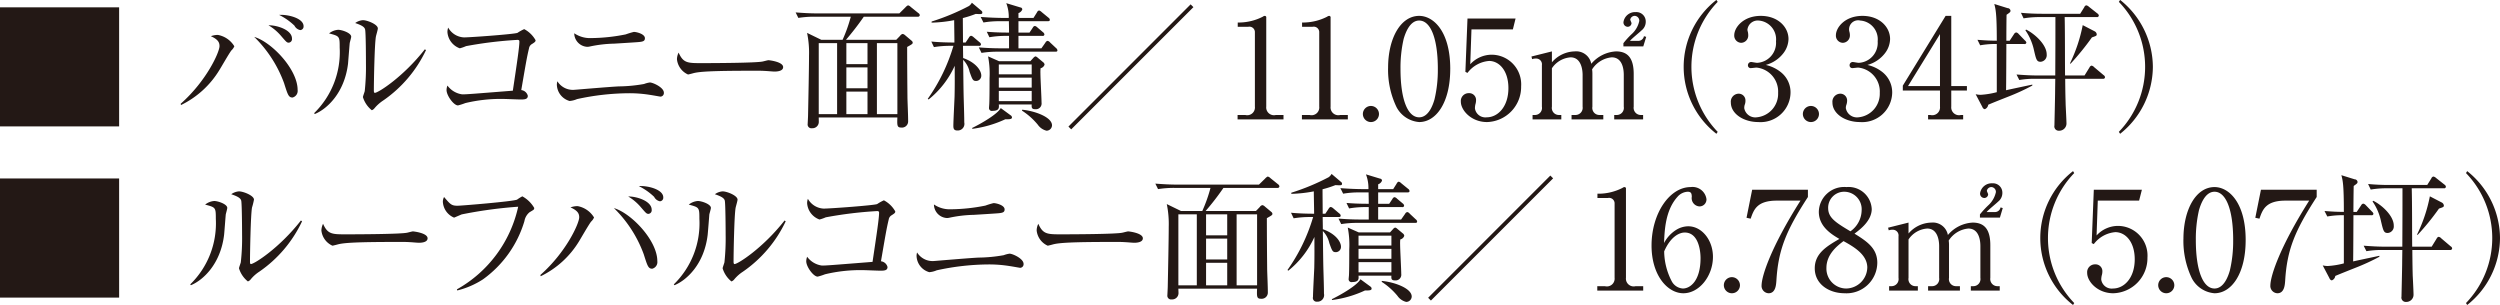 <svg xmlns="http://www.w3.org/2000/svg" width="332.22" height="40.53" viewBox="0 0 332.22 40.53">
  <defs>
    <style>
      .cls-1 {
        fill: #231815;
        fill-rule: evenodd;
      }
    </style>
  </defs>
  <path id="size_sub_ir.svg" class="cls-1" d="M2154.65,2793.85v15.83h15.84v-15.83h-15.84Zm40.35,2.51c0-1.06-2.07-1.58-3.25-1.5a8.2,8.2,0,0,1,2.04,1.43,1.1,1.1,0,0,0,.77.59A0.473,0.473,0,0,0,2195,2796.36Zm-1.54,1.64c0-1.14-1.97-1.78-3.12-1.76a6.748,6.748,0,0,1,1.72,1.47c0.65,0.75.72,0.84,0.98,0.84A0.478,0.478,0,0,0,2193.46,2798Zm0.75,6.83c0-2.73-3.43-6.35-5.77-7.05a16.491,16.491,0,0,1,3.97,6.15c0.48,1.51.59,1.91,1.12,1.91A0.906,0.906,0,0,0,2194.21,2804.83Zm-8.41-5.8a3.223,3.223,0,0,0-2.19-1.51,2.757,2.757,0,0,0-.93.17c0.99,0.44,1.15.86,1.15,1.32,0,0.79-1.71,4.61-5.16,7.66l0.04,0.17a12.187,12.187,0,0,0,5.09-4.63c0.24-.37,1.3-2.24,1.61-2.63A1.6,1.6,0,0,0,2185.8,2799.03Zm25.47,0.51-0.15-.11c-2.88,3.68-6.21,5.79-6.65,5.79-0.13,0-.13-0.24-0.13-0.31,0-1.12.09-6.27,0.28-7.2,0.03-.15.25-0.89,0.25-1.05,0-.55-1.43-1.1-1.98-1.1a2,2,0,0,0-1.03.38c0.88,0.3,1.25.53,1.32,0.87,0.1,0.44.11,3.84,0.11,4.52a30.071,30.071,0,0,1-.16,3.65c-0.02.13-.24,0.68-0.24,0.81a3.551,3.551,0,0,0,1.18,1.74,0.816,0.816,0,0,0,.36-0.27,5.276,5.276,0,0,1,1.16-1.03A16.879,16.879,0,0,0,2211.27,2799.54Zm-9.94-1.78c0-.51-1.25-0.92-1.73-0.92a2.154,2.154,0,0,0-1.21.48c1.4,0.37,1.41.37,1.41,1.89a11.319,11.319,0,0,1-3.4,8.71l0.1,0.11c1.56-.64,3.93-2.74,4.41-6.69,0.03-.38.18-2.27,0.22-2.7C2201.14,2798.51,2201.33,2797.91,2201.33,2797.76Zm24.5,0.46a3.729,3.729,0,0,0-1.51-1.47,5.869,5.869,0,0,0-.9.5c-0.5.18-6.25,0.6-7.11,0.6a2.532,2.532,0,0,1-2.09-1.3,1.627,1.627,0,0,0-.1.62,2.483,2.483,0,0,0,1.64,2.13,5.152,5.152,0,0,0,.83-0.29,53.546,53.546,0,0,1,6.83-.83c0.18,0,.26.06,0.26,0.22,0,0.72-.3,2.72-0.87,6.53-5.32.42-6.1,0.49-6.72,0.49a2.91,2.91,0,0,1-1.97-1.17,1.756,1.756,0,0,0-.12.6c0,0.72.95,2.04,1.52,2.04a7.759,7.759,0,0,0,.97-0.31,20.077,20.077,0,0,1,5.13-.55c0.31,0,1.84.07,2.19,0.07,0.51,0,.99,0,0.99-0.49a1.018,1.018,0,0,0-.87-0.76c0.59-3.43.74-4.35,1.03-5.55a0.8,0.8,0,0,1,.41-0.58C2225.74,2798.48,2225.83,2798.42,2225.83,2798.22Zm14.53-.26c0-.57-1.12-0.84-1.47-0.84a11.119,11.119,0,0,0-1.08.33,23.966,23.966,0,0,1-4.58.49,3.72,3.72,0,0,1-2.26-.64,1.818,1.818,0,0,0,1.69,1.8,1.306,1.306,0,0,0,.33-0.03,17.1,17.1,0,0,1,3.29-.39c0.99-.06,2.43-0.15,2.83-0.18C2240.03,2798.44,2240.36,2798.4,2240.36,2797.96Zm2.52,7.24c0-.71-1.47-1.36-1.86-1.36a3.281,3.281,0,0,0-.77.2,19.959,19.959,0,0,1-3.31.32c-0.95.03-5.93,0.46-6.04,0.46a2.419,2.419,0,0,1-2.17-1.14,1.66,1.66,0,0,0-.07.47,2.321,2.321,0,0,0,1.69,2.15,3.119,3.119,0,0,0,.99-0.25,32.992,32.992,0,0,1,6.87-.78,17.407,17.407,0,0,1,2.78.21c0.47,0.07,1.39.24,1.43,0.24A0.474,0.474,0,0,0,2242.88,2805.2Zm15.85-3.4c0-.71-1.84-0.92-1.95-0.92s-0.64.15-.75,0.17c-0.85.2-6.82,0.22-8.09,0.22-1.91,0-2.48,0-3.1-1.4a2.041,2.041,0,0,0-.22.89,2.494,2.494,0,0,0,1.47,2.02c0.05,0,.64-0.15.69-0.17,0.83-.22,2.48-0.33,8.09-0.33a19.794,19.794,0,0,1,2.07.07c0.04,0,.48.04,0.65,0.04C2257.81,2802.39,2258.73,2802.37,2258.73,2801.8Zm5.07-3.63-1.89-.92a12.889,12.889,0,0,1,.26,3.01c0,1.74-.09,5.97-0.13,7.97,0,0.15-.05,1.05-0.05,1.12a0.5,0.5,0,0,0,.58.57,0.844,0.844,0,0,0,.9-0.84c0-.09-0.01-0.52-0.01-0.59h10.45c-0.04,1.05-.04,1.34.51,1.34a0.822,0.822,0,0,0,.92-0.86c0-.85-0.07-2.21-0.09-3.07-0.02-2.08-.04-4.7-0.04-6.78,0.67-.37.74-0.42,0.74-0.59a0.386,0.386,0,0,0-.15-0.24l-0.84-.71a0.757,0.757,0,0,0-.33-0.19,0.531,0.531,0,0,0-.35.24l-0.52.54h-6.68a38.056,38.056,0,0,0,2.37-3.07h7.14a0.245,0.245,0,0,0,.3-0.21,0.382,0.382,0,0,0-.19-0.27l-1.03-.83a0.635,0.635,0,0,0-.35-0.2,1.136,1.136,0,0,0-.35.28l-0.8.79h-10.95c-0.96,0-1.9-.06-2.83-0.13l0.36,0.73a13.441,13.441,0,0,1,2.17-.16h4.8a19.714,19.714,0,0,1-1.09,3.07h-2.83Zm2.1,0.44v9.44h-2.44v-9.44h2.44Zm1.23,9.44v-3h2.81v3h-2.81Zm0-3.44v-2.77h2.81v2.77h-2.81Zm0-3.21v-2.79h2.81v2.79h-2.81Zm4.06,6.65v-9.44h2.72v9.44h-2.72Zm16.22-7.04-1.45-.64a11.94,11.94,0,0,1,.2,2.9c0,0.81,0,2.79-.04,3.47q-0.03.39-.03,0.45a0.377,0.377,0,0,0,.47.42c0.89,0,.87-0.42.83-0.85h4.37c-0.02.39-.02,0.63,0.46,0.63a0.755,0.755,0,0,0,.85-0.85c0-.55-0.15-3.29-0.15-3.91a5.774,5.774,0,0,1,.02-0.68,0.733,0.733,0,0,0,.53-0.48,0.453,0.453,0,0,0-.2-0.33l-0.72-.6a0.62,0.62,0,0,0-.29-0.17,0.644,0.644,0,0,0-.26.18l-0.42.46h-4.17Zm4.35,2.19v1.32h-4.37v-1.32h4.37Zm0,1.76v1.36h-4.37v-1.36h4.37Zm0-3.51v1.31h-4.37v-1.31h4.37Zm-7.88,8.55a14.879,14.879,0,0,0,4.37-1.27c0.46,0,.89.02,0.89-0.24a0.345,0.345,0,0,0-.17-0.28l-1.32-.97c-0.44.81-2.52,2.02-3.81,2.65Zm-5.82-3.9a12.133,12.133,0,0,0,3.47-4.48c0,1.6.02,2.31-.02,4.11-0.02.56-.16,3.26-0.16,3.86,0,0.35.05,0.63,0.53,0.63a0.883,0.883,0,0,0,.92-1.07c0-.66-0.04-2.11-0.08-3.36-0.03-1.4-.03-1.76-0.07-4.96a3.268,3.268,0,0,1,.86,1.6c0.37,1.03.43,1.21,0.87,1.21a0.7,0.7,0,0,0,.68-0.73c0-.58-0.61-1.68-2.41-2.32,0-.44-0.02-1.27-0.02-1.62h2.12a0.213,0.213,0,0,0,.27-0.18,0.379,0.379,0,0,0-.18-0.29l-0.79-.67a0.779,0.779,0,0,0-.35-0.2,0.455,0.455,0,0,0-.28.24l-0.44.66h-0.35c0-.71-0.02-2.4-0.02-3.25a13.944,13.944,0,0,0,1.71-.55c0.31,0.02.54,0.02,0.54,0.02,0.16,0,.34,0,0.34-0.19a0.3,0.3,0,0,0-.12-0.25l-1.27-1.07a1.3,1.3,0,0,1-.39.44,29.547,29.547,0,0,1-4.96,2.06v0.15a18.206,18.206,0,0,0,3-.33c0,0.79.03,2.09,0.03,2.97-0.95,0-2.02-.03-3.07-0.13l0.35,0.74a13.019,13.019,0,0,1,2.17-.17h0.42a23.739,23.739,0,0,1-3.41,7.04Zm11.94-10.84v-0.64a0.823,0.823,0,0,0,.51-0.48,0.264,0.264,0,0,0-.25-0.27l-1.88-.57a4.952,4.952,0,0,1,.33,1.96h-0.9c-0.31,0-1.48-.02-2.83-0.13l0.37,0.74a12.04,12.04,0,0,1,2.17-.17h1.21c0,0.35.02,0.79,0.02,1.51-1.6,0-2.41-.07-2.96-0.11l0.35,0.73a12.008,12.008,0,0,1,2.17-.18h0.44v1.65h-1.19c-0.94,0-1.9-.05-2.83-0.12l0.36,0.73a12.963,12.963,0,0,1,2.17-.16h7.64c0.13,0,.28,0,0.28-0.19a0.461,0.461,0,0,0-.18-0.29l-0.79-.74a0.583,0.583,0,0,0-.33-0.22,0.412,0.412,0,0,0-.3.24l-0.53.75H2290v-1.65h3.18a0.217,0.217,0,0,0,.27-0.18,0.407,0.407,0,0,0-.18-0.3l-0.75-.64a0.747,0.747,0,0,0-.33-0.2,0.365,0.365,0,0,0-.28.22l-0.44.66H2290v-1.51h3.89c0.13,0,.28-0.02.28-0.18a0.379,0.379,0,0,0-.18-0.29l-0.9-.74a0.87,0.87,0,0,0-.35-0.22,0.426,0.426,0,0,0-.28.26l-0.46.73h-2Zm0.48,12.33a9.051,9.051,0,0,1,2.09,1.86,1.992,1.992,0,0,0,1.16.8,0.735,0.735,0,0,0,.73-0.71c0-1.11-2.33-1.93-3.98-2.08v0.13Zm22.77-13.76-0.37-.37-16.24,16.24,0.37,0.37Zm5.87,14.92h6.1v-0.59h-1.01a1.033,1.033,0,0,1-1.28-1.12v-11.8a0.2,0.2,0,0,0-.2-0.25,0.481,0.481,0,0,0-.26.11,7.065,7.065,0,0,1-3,.77h-0.33v0.57h1.4a0.73,0.73,0,0,1,.88.66v9.94a1.029,1.029,0,0,1-1.28,1.12h-1.02v0.59Zm8.55,0h6.1v-0.59h-1.01a1.033,1.033,0,0,1-1.28-1.12v-11.8a0.2,0.2,0,0,0-.2-0.25,0.481,0.481,0,0,0-.26.11,7.065,7.065,0,0,1-3,.77h-0.33v0.57h1.4a0.73,0.73,0,0,1,.88.66v9.94a1.029,1.029,0,0,1-1.28,1.12h-1.02v0.59Zm9.18-1.79a1.07,1.07,0,1,0,1.06,1.07A1.076,1.076,0,0,0,2336.85,2806.96Zm10.53-4.92c0-5.01-2.24-7.05-4.13-7.05-2.46,0-4.13,2.97-4.13,6.89a11.456,11.456,0,0,0,1.12,5.23,3.723,3.723,0,0,0,3.01,1.99C2345.49,2809.1,2347.38,2806.54,2347.38,2802.04Zm-4.13-6.43c1.47,0,2.48,2.24,2.48,6.43a16.833,16.833,0,0,1-.44,4.04c-0.2.7-.77,2.39-2.04,2.39-1.51,0-2.48-2.33-2.48-6.43a17.092,17.092,0,0,1,.42-3.99C2341.38,2797.41,2341.95,2795.61,2343.25,2795.61Zm12.45,1.18,0.36-1.45h-6.39l-0.28,7.09,0.28,0.14a3.989,3.989,0,0,1,2.87-1.59c1.34,0,2.57,1.28,2.57,3.61,0,2.47-1.4,3.88-2.89,3.88a1.4,1.4,0,0,1-1.56-1.19,2.594,2.594,0,0,1,.06-0.52,1.923,1.923,0,0,0,.09-0.55,0.905,0.905,0,0,0-.96-0.95,1.041,1.041,0,0,0-1.06,1.14c0,1.13,1.38,2.7,3.47,2.7a4.666,4.666,0,0,0,4.54-4.74,3.939,3.939,0,0,0-3.92-4.21,3.871,3.871,0,0,0-2.84,1.27l0.16-4.63h5.5Zm2.47,3.6,0.09,0.35a1.486,1.486,0,0,1,.55-0.08,0.762,0.762,0,0,1,.75.87v5.53a0.934,0.934,0,0,1-.91,1.1h-0.33v0.59h3.82v-0.59h-0.33a0.936,0.936,0,0,1-.92-1.1v-5.11a3.267,3.267,0,0,1,2.48-1.45c1.54,0,1.6,1.95,1.6,2.33v4.23a0.954,0.954,0,0,1-.94,1.1h-0.53v0.59h4.22v-0.59h-0.53a0.936,0.936,0,0,1-.92-1.1v-4.34a3.8,3.8,0,0,0-.04-0.62,3.459,3.459,0,0,1,2.61-1.6c1.53,0,1.6,1.82,1.6,2.33v4.23a0.941,0.941,0,0,1-.92,1.1h-0.35v0.59h3.84v-0.59h-0.33a0.951,0.951,0,0,1-.92-1.1v-4.34c0-2.04-.73-3.01-2.35-3.01a4.617,4.617,0,0,0-3.29,1.65,2.028,2.028,0,0,0-2.2-1.65,4.1,4.1,0,0,0-3.03,1.45v-1.45Zm12.22-1.34h2.64l0.39-1.27-0.3-.09a0.753,0.753,0,0,1-.71.62h-1.14c0.18-.26,1.32-1.17,1.52-1.38a1.459,1.459,0,0,0,.57-1.19,1.243,1.243,0,0,0-1.34-1.25,1.556,1.556,0,0,0-1.62,1.32,0.576,0.576,0,0,0,.56.63,0.507,0.507,0,0,0,.51-0.48c0-.07-0.17-0.4-0.17-0.48a0.61,0.61,0,0,1,.63-0.49,0.638,0.638,0,0,1,.57.68,3.264,3.264,0,0,1-1.05,1.78,10.86,10.86,0,0,0-1.06,1.17v0.43Zm12.53,11.35a12.427,12.427,0,0,1,0-17.27l-0.17-.26a11.269,11.269,0,0,0,0,17.79Zm6.39-8.89a4.406,4.406,0,0,0,2.34-1.56,3.192,3.192,0,0,0,.68-1.88c0-1.61-1.42-3.08-3.68-3.08-2.35,0-3.53,1.56-3.53,2.57a0.955,0.955,0,0,0,.92,1.01,0.969,0.969,0,0,0,.94-1.01,2.2,2.2,0,0,0-.05-0.44,1.4,1.4,0,0,1-.06-0.28,1.376,1.376,0,0,1,1.49-1.23,2.5,2.5,0,0,1,2.31,2.76,2.656,2.656,0,0,1-2.51,2.86c-0.13,0-.68-0.11-0.79-0.11a0.427,0.427,0,0,0-.43.43,0.361,0.361,0,0,0,.41.38c0.11,0,.62-0.07.73-0.07a3.2,3.2,0,0,1,2.87,3.36,3.133,3.133,0,0,1-2.85,3.25,1.492,1.492,0,0,1-1.65-1.21,1.553,1.553,0,0,1,.05-0.42,1.472,1.472,0,0,0,.11-0.59,0.894,0.894,0,0,0-.9-0.92,1.06,1.06,0,0,0-1.04,1.18c0,1.47,1.67,2.59,3.65,2.59a3.981,3.981,0,0,0,4.28-3.88,3.41,3.41,0,0,0-1.25-2.72A4.925,4.925,0,0,0,2389.31,2801.51Zm6.01,5.45a1.07,1.07,0,1,0,1.06,1.07A1.076,1.076,0,0,0,2395.32,2806.96Zm7.5-5.45a4.386,4.386,0,0,0,2.33-1.56,3.192,3.192,0,0,0,.68-1.88c0-1.61-1.41-3.08-3.67-3.08-2.35,0-3.53,1.56-3.53,2.57a0.948,0.948,0,0,0,.92,1.01,0.975,0.975,0,0,0,.94-1.01,1.666,1.666,0,0,0-.06-0.44,1.2,1.2,0,0,1,1.43-1.51,2.5,2.5,0,0,1,2.32,2.76,2.657,2.657,0,0,1-2.52,2.86c-0.13,0-.68-0.11-0.79-0.11a0.418,0.418,0,0,0-.42.43,0.358,0.358,0,0,0,.4.38c0.11,0,.63-0.07.74-0.07a3.2,3.2,0,0,1,2.87,3.36,3.14,3.14,0,0,1-2.85,3.25,1.5,1.5,0,0,1-1.66-1.21,1.206,1.206,0,0,1,.06-0.42,1.67,1.67,0,0,0,.11-0.59,0.9,0.9,0,0,0-.9-0.92,1.062,1.062,0,0,0-1.05,1.18c0,1.47,1.67,2.59,3.66,2.59a3.987,3.987,0,0,0,4.28-3.88,3.441,3.441,0,0,0-1.25-2.72A4.925,4.925,0,0,0,2402.82,2801.51Zm4.7,2.75v0.65h4.94v2.13a1.036,1.036,0,0,1-1.29,1.12h-0.29v0.59h4.66v-0.59h-0.29a1.04,1.04,0,0,1-1.29-1.12v-2.13h2.08v-0.59h-2.08v-9.33h-0.75Zm4.94,0.06h-4.25l4.25-6.91v6.91Zm20.83-6.89a0.5,0.5,0,0,0-.24-0.37l-1.62-.84a20.732,20.732,0,0,1-1.7,5.09l0.09,0.03a35.364,35.364,0,0,0,2.83-3.49C2433.24,2797.65,2433.29,2797.63,2433.29,2797.43Zm1.1,5.71a0.36,0.36,0,0,0-.18-0.27l-1.27-1.07a0.581,0.581,0,0,0-.35-0.2,0.435,0.435,0,0,0-.26.24l-0.66,1.07h-2.59c-0.02-2.15,0-5.61-.05-7.76h4.26a0.235,0.235,0,0,0,.28-0.2,0.391,0.391,0,0,0-.19-0.28l-1.14-.9a0.611,0.611,0,0,0-.35-0.18,0.362,0.362,0,0,0-.25.24l-0.55.88h-5.06c-0.93,0-1.87-.04-2.81-0.13l0.35,0.74a12.608,12.608,0,0,1,2.17-.17h2.06c0,3.6,0,3.82-.02,7.76h-2.32c-0.95,0-1.89-.06-2.83-0.13l0.37,0.73a12.113,12.113,0,0,1,2.15-.16h2.63c0,0.25-.02,1.39-0.02,1.63,0,0.72-.09,4.39-0.09,4.56a0.577,0.577,0,0,0,.6.71,0.962,0.962,0,0,0,1-.95c0-.41-0.1-2.21-0.11-2.57-0.02-.85-0.04-1.11-0.06-3.38h5.02A0.227,0.227,0,0,0,2434.39,2803.14Zm-7.75-3.03c0-1.32-1.64-2.77-2.74-3.3l-0.09.09a7.468,7.468,0,0,1,1.14,2.64c0.29,1.27.37,1.55,0.88,1.55A0.878,0.878,0,0,0,2426.64,2800.11Zm-1.91,4.14v-0.13c-0.5.11-2.94,0.62-3.49,0.75,0.02-.35.04-5.91,0.04-6.14h2.38a0.225,0.225,0,0,0,.28-0.2,0.516,0.516,0,0,0-.19-0.27l-0.84-.87a0.539,0.539,0,0,0-.33-0.2,0.444,0.444,0,0,0-.28.22l-0.58.88h-0.44c0-.49.01-2.9,0.03-3.45,0.48-.33.52-0.37,0.52-0.55a0.393,0.393,0,0,0-.39-0.33l-1.76-.55c0.18,0.71.33,1.26,0.33,4.88-1.09-.01-1.67-0.05-2.57-0.12l0.36,0.73a11.233,11.233,0,0,1,2.21-.17v6.4a10.951,10.951,0,0,1-2.15.35,3.136,3.136,0,0,1-.66-0.08l0.9,1.71a0.42,0.42,0,0,0,.31.28,0.719,0.719,0,0,0,.46-0.59c0.6-.26,1.28-0.53,2.72-1.1A27.931,27.931,0,0,0,2424.73,2804.25Zm16.02-2.48a11.444,11.444,0,0,0-4.35-8.9l-0.17.26a12.427,12.427,0,0,1,0,17.27l0.17,0.26A11.439,11.439,0,0,0,2440.75,2801.77Zm-286.1,14.83v15.83h15.84V2816.6h-15.84Zm40.15,5.69-0.15-.11c-2.88,3.68-6.21,5.79-6.65,5.79-0.12,0-.12-0.24-0.12-0.31,0-1.12.09-6.27,0.27-7.2a9.467,9.467,0,0,0,.26-1.05c0-.55-1.44-1.1-1.99-1.1a2,2,0,0,0-1.03.38c0.89,0.3,1.25.53,1.33,0.87,0.09,0.44.11,3.84,0.11,4.52a28.316,28.316,0,0,1-.17,3.65c-0.02.13-.24,0.68-0.24,0.81a3.551,3.551,0,0,0,1.18,1.74,0.841,0.841,0,0,0,.37-0.27,5,5,0,0,1,1.15-1.03A16.8,16.8,0,0,0,2194.8,2822.29Zm-9.94-1.78c0-.51-1.25-0.92-1.73-0.92a2.184,2.184,0,0,0-1.21.48c1.4,0.37,1.42.37,1.42,1.89a11.319,11.319,0,0,1-3.4,8.71l0.09,0.11c1.56-.64,3.93-2.74,4.41-6.69,0.04-.38.18-2.27,0.22-2.7C2184.68,2821.26,2184.86,2820.66,2184.86,2820.51Zm26.62,4.04c0-.71-1.84-0.92-1.95-0.92s-0.64.15-.75,0.17c-0.85.2-6.82,0.22-8.09,0.22-1.91,0-2.48,0-3.1-1.4a2.208,2.208,0,0,0-.22.89,2.494,2.494,0,0,0,1.47,2.02c0.05,0,.64-0.15.7-0.17,0.82-.22,2.48-0.33,8.08-0.33a20.02,20.02,0,0,1,2.08.07c0.03,0,.47.04,0.64,0.04C2210.56,2825.14,2211.48,2825.12,2211.48,2824.55Zm14.17-4.04a4.087,4.087,0,0,0-1.58-1.54,5.671,5.671,0,0,0-.7.44c-0.55.24-7.4,0.81-7.91,0.81-0.81,0-.96-0.19-1.79-1.16a1.375,1.375,0,0,0-.16.59,2.415,2.415,0,0,0,1.49,2.15c0.03,0,.86-0.37,1.02-0.43a58.527,58.527,0,0,1,7.5-1.02,16.679,16.679,0,0,1-8.14,10.98l0.04,0.15a11.223,11.223,0,0,0,3.41-1.47,14.668,14.668,0,0,0,5.52-7.75,1.934,1.934,0,0,1,.69-1.18C2225.63,2820.73,2225.65,2820.73,2225.65,2820.51Zm17.15-1.4c0-1.06-2.07-1.58-3.25-1.5a8.2,8.2,0,0,1,2.04,1.43,1.1,1.1,0,0,0,.77.59A0.473,0.473,0,0,0,2242.8,2819.11Zm-1.54,1.64c0-1.14-1.97-1.78-3.12-1.76a6.748,6.748,0,0,1,1.72,1.47c0.65,0.75.72,0.84,0.98,0.84A0.478,0.478,0,0,0,2241.26,2820.75Zm0.75,6.83c0-2.73-3.43-6.35-5.77-7.05a16.491,16.491,0,0,1,3.97,6.15c0.48,1.51.59,1.91,1.12,1.91A0.906,0.906,0,0,0,2242.01,2827.58Zm-8.41-5.8a3.223,3.223,0,0,0-2.19-1.51,2.822,2.822,0,0,0-.94.17c1,0.44,1.16.86,1.16,1.32,0,0.79-1.71,4.61-5.16,7.66l0.04,0.17a12.187,12.187,0,0,0,5.09-4.63c0.23-.37,1.3-2.24,1.61-2.63A1.6,1.6,0,0,0,2233.6,2821.78Zm25.47,0.51-0.15-.11c-2.89,3.68-6.21,5.79-6.65,5.79-0.13,0-.13-0.24-0.13-0.31,0-1.12.09-6.27,0.28-7.2,0.03-.15.25-0.89,0.25-1.05,0-.55-1.43-1.1-1.98-1.1a2,2,0,0,0-1.03.38c0.88,0.3,1.25.53,1.32,0.87,0.09,0.44.11,3.84,0.11,4.52a30.071,30.071,0,0,1-.16,3.65c-0.02.13-.24,0.68-0.24,0.81a3.533,3.533,0,0,0,1.17,1.74,0.841,0.841,0,0,0,.37-0.27,5.058,5.058,0,0,1,1.16-1.03A16.879,16.879,0,0,0,2259.07,2822.29Zm-9.94-1.78c0-.51-1.25-0.92-1.73-0.92a2.154,2.154,0,0,0-1.21.48c1.39,0.37,1.41.37,1.41,1.89a11.319,11.319,0,0,1-3.4,8.71l0.09,0.11c1.57-.64,3.94-2.74,4.41-6.69,0.04-.38.19-2.27,0.22-2.7C2248.94,2821.26,2249.13,2820.66,2249.13,2820.51Zm24.5,0.46a3.729,3.729,0,0,0-1.51-1.47,5.869,5.869,0,0,0-.9.5c-0.5.18-6.25,0.6-7.11,0.6a2.532,2.532,0,0,1-2.09-1.3,1.627,1.627,0,0,0-.1.62,2.483,2.483,0,0,0,1.64,2.13,5.152,5.152,0,0,0,.83-0.29,53.546,53.546,0,0,1,6.83-.83c0.18,0,.26.06,0.26,0.22,0,0.72-.3,2.72-0.87,6.53-5.32.42-6.1,0.49-6.72,0.49a2.91,2.91,0,0,1-1.97-1.17,1.756,1.756,0,0,0-.12.6c0,0.72.95,2.04,1.52,2.04a7.759,7.759,0,0,0,.97-0.31,20.077,20.077,0,0,1,5.13-.55c0.31,0,1.84.07,2.19,0.07,0.51,0,.99,0,0.99-0.49a1.018,1.018,0,0,0-.87-0.76c0.59-3.43.74-4.35,1.03-5.55a0.8,0.8,0,0,1,.41-0.58C2273.54,2821.23,2273.63,2821.17,2273.63,2820.97Zm14.53-.26c0-.57-1.12-0.84-1.47-0.84a10.332,10.332,0,0,0-1.08.33,23.966,23.966,0,0,1-4.58.49,3.72,3.72,0,0,1-2.26-.64,1.818,1.818,0,0,0,1.69,1.8,1.306,1.306,0,0,0,.33-0.03,17.006,17.006,0,0,1,3.29-.39c0.99-.06,2.43-0.15,2.83-0.18C2287.83,2821.19,2288.16,2821.15,2288.16,2820.71Zm2.52,7.24c0-.71-1.47-1.36-1.86-1.36a3.281,3.281,0,0,0-.77.2,19.959,19.959,0,0,1-3.31.32c-0.95.03-5.93,0.46-6.04,0.46a2.419,2.419,0,0,1-2.17-1.14,1.66,1.66,0,0,0-.07.47,2.321,2.321,0,0,0,1.69,2.15,3.119,3.119,0,0,0,.99-0.25,32.992,32.992,0,0,1,6.87-.78,17.165,17.165,0,0,1,2.77.21c0.48,0.07,1.4.24,1.44,0.24A0.474,0.474,0,0,0,2290.68,2827.95Zm15.85-3.4c0-.71-1.84-0.92-1.95-0.92s-0.65.15-.76,0.17c-0.84.2-6.81,0.22-8.08,0.22-1.91,0-2.48,0-3.1-1.4a2.041,2.041,0,0,0-.22.89,2.494,2.494,0,0,0,1.47,2.02c0.05,0,.64-0.15.69-0.17,0.83-.22,2.48-0.33,8.09-0.33a19.794,19.794,0,0,1,2.07.07c0.04,0,.48.04,0.65,0.04C2305.61,2825.14,2306.53,2825.12,2306.53,2824.55Zm5.07-3.63-1.89-.92a12.889,12.889,0,0,1,.26,3.01c0,1.74-.09,5.97-0.13,7.97,0,0.15-.05,1.05-0.05,1.12a0.5,0.5,0,0,0,.58.57,0.844,0.844,0,0,0,.9-0.84c0-.09-0.02-0.52-0.02-0.59h10.46c-0.04,1.05-.04,1.34.51,1.34a0.822,0.822,0,0,0,.92-0.86c0-.85-0.07-2.21-0.09-3.07-0.02-2.08-.04-4.7-0.04-6.78,0.66-.37.74-0.42,0.74-0.59a0.386,0.386,0,0,0-.15-0.24l-0.85-.71a0.662,0.662,0,0,0-.33-0.19,0.519,0.519,0,0,0-.34.24l-0.52.54h-6.69a33.981,33.981,0,0,0,2.37-3.07h7.15a0.236,0.236,0,0,0,.29-0.21,0.4,0.4,0,0,0-.18-0.27l-1.03-.83a0.668,0.668,0,0,0-.35-0.2,1.136,1.136,0,0,0-.35.28l-0.81.79h-10.94c-0.96,0-1.9-.06-2.83-0.13l0.36,0.73a13.441,13.441,0,0,1,2.17-.16h4.8a19.714,19.714,0,0,1-1.09,3.07h-2.83Zm2.1,0.44v9.44h-2.45v-9.44h2.45Zm1.23,9.44v-3h2.81v3h-2.81Zm0-3.44v-2.77h2.81v2.77h-2.81Zm0-3.21v-2.79h2.81v2.79h-2.81Zm4.06,6.65v-9.44h2.72v9.44h-2.72Zm16.22-7.04-1.45-.64a11.94,11.94,0,0,1,.2,2.9c0,0.81,0,2.79-.04,3.47-0.02.26-.04,0.41-0.04,0.45a0.384,0.384,0,0,0,.48.42c0.88,0,.87-0.42.83-0.85h4.37c-0.02.39-.02,0.63,0.46,0.63a0.755,0.755,0,0,0,.85-0.85c0-.55-0.15-3.29-0.15-3.91a5.774,5.774,0,0,1,.02-0.68,0.733,0.733,0,0,0,.53-0.48,0.453,0.453,0,0,0-.2-0.33l-0.72-.6a0.62,0.62,0,0,0-.29-0.17,0.536,0.536,0,0,0-.26.18l-0.42.46h-4.17Zm4.35,2.19v1.32h-4.37v-1.32h4.37Zm0,1.76v1.36h-4.37v-1.36h4.37Zm0-3.51v1.31h-4.37v-1.31h4.37Zm-7.88,8.55a14.879,14.879,0,0,0,4.37-1.27c0.46,0,.88.02,0.88-0.24a0.334,0.334,0,0,0-.16-0.28l-1.32-.97c-0.44.81-2.52,2.02-3.81,2.65Zm-5.82-3.9a12.133,12.133,0,0,0,3.47-4.48c0,1.6.02,2.31-.02,4.11-0.02.56-.17,3.26-0.17,3.86a0.5,0.5,0,0,0,.54.63,0.883,0.883,0,0,0,.92-1.07c0-.66-0.04-2.11-0.08-3.36-0.03-1.4-.03-1.76-0.07-4.96a3.35,3.35,0,0,1,.86,1.6c0.37,1.03.43,1.21,0.87,1.21a0.7,0.7,0,0,0,.68-0.73c0-.58-0.61-1.68-2.41-2.32,0-.44-0.02-1.27-0.02-1.62h2.11c0.1,0,.28,0,0.28-0.18a0.379,0.379,0,0,0-.18-0.29l-0.79-.67a0.834,0.834,0,0,0-.35-0.2,0.432,0.432,0,0,0-.28.24l-0.44.66h-0.35c0-.71-0.02-2.4-0.02-3.25a13.944,13.944,0,0,0,1.71-.55c0.31,0.02.53,0.02,0.53,0.02,0.17,0,.35,0,0.35-0.19a0.286,0.286,0,0,0-.13-0.25l-1.26-1.07a1.3,1.3,0,0,1-.39.44,29.547,29.547,0,0,1-4.96,2.06v0.15a18.091,18.091,0,0,0,2.99-.33c0,0.79.04,2.09,0.04,2.97-0.95,0-2.02-.03-3.07-0.13l0.35,0.74a13.019,13.019,0,0,1,2.17-.17h0.42a23.739,23.739,0,0,1-3.41,7.04Zm11.94-10.84v-0.64a0.823,0.823,0,0,0,.51-0.48,0.264,0.264,0,0,0-.25-0.27l-1.88-.57a5.138,5.138,0,0,1,.33,1.96h-0.9c-0.31,0-1.49-.02-2.83-0.13l0.37,0.74a12.04,12.04,0,0,1,2.17-.17h1.21c0,0.35.02,0.79,0.02,1.51-1.6,0-2.41-.07-2.96-0.11l0.35,0.73a12.008,12.008,0,0,1,2.17-.18h0.44v1.65h-1.2c-0.93,0-1.89-.05-2.82-0.12l0.36,0.73a12.9,12.9,0,0,1,2.17-.16h7.64c0.13,0,.28,0,0.28-0.19a0.439,0.439,0,0,0-.19-0.29l-0.79-.74a0.553,0.553,0,0,0-.33-0.22,0.417,0.417,0,0,0-.29.24l-0.53.75h-3.05v-1.65h3.18a0.217,0.217,0,0,0,.27-0.18,0.407,0.407,0,0,0-.18-0.3l-0.76-.64a0.654,0.654,0,0,0-.33-0.2,0.367,0.367,0,0,0-.27.22l-0.44.66h-1.47v-1.51h3.89c0.13,0,.28-0.02.28-0.18a0.379,0.379,0,0,0-.18-0.29l-0.91-.74a0.845,0.845,0,0,0-.34-0.22,0.426,0.426,0,0,0-.28.26l-0.46.73h-2Zm0.48,12.33a9.051,9.051,0,0,1,2.09,1.86,1.963,1.963,0,0,0,1.16.8,0.735,0.735,0,0,0,.73-0.71c0-1.11-2.33-1.93-3.98-2.08v0.13Zm22.77-13.76-0.37-.37-16.24,16.24,0.37,0.37Zm5.87,14.92h6.1v-0.59h-1.01a1.033,1.033,0,0,1-1.28-1.12v-11.8a0.2,0.2,0,0,0-.2-0.25,0.481,0.481,0,0,0-.26.11,7.065,7.065,0,0,1-3,.77h-0.33v0.57h1.4a0.73,0.73,0,0,1,.88.66v9.94a1.033,1.033,0,0,1-1.29,1.12h-1.01v0.59Zm8.87-6.32c0.07-1.66.16-4.36,1.8-6.16a1.9,1.9,0,0,1,1.34-.66c0.49,0,.53.26,0.55,0.66a1.1,1.1,0,0,0,1.01,1.29,0.927,0.927,0,0,0,.94-0.96,1.867,1.867,0,0,0-2.1-1.61c-2.81,0-5.2,3.52-5.2,7.77,0,3.97,2.13,6.34,4.23,6.34s3.93-2.28,3.93-4.84c0-2.22-1.47-4.06-3.29-4.06a3.122,3.122,0,0,0-1.6.48A4.55,4.55,0,0,0,2375.79,2825.18Zm0.02,1.1c0.86-1.98,2.03-2.5,2.73-2.5,1.89,0,2.1,2.57,2.1,3.4,0,3.03-1.38,4.04-2.35,4.04a1.805,1.805,0,0,1-1.49-.99A8.756,8.756,0,0,1,2375.81,2826.28Zm9,3.43a1.07,1.07,0,1,0,1.07,1.07A1.084,1.084,0,0,0,2384.81,2829.71Zm2.69-11.62-0.75,3.73,0.55,0.12c0.41-1.17.81-2.4,3.48-2.4h3.14c-3.88,6.13-5.17,9.99-5.17,11.3a0.975,0.975,0,0,0,.94,1.01c0.94,0,.99-1.16,1.03-1.64,0.24-4.1,1.27-6.65,4.19-11.15v-0.97h-7.41Zm13.6,5.84c0.79-.59,2.29-1.73,2.29-3.29a3.079,3.079,0,0,0-3.36-2.9,3.366,3.366,0,0,0-3.67,3.29c0,2,1.76,3.03,2.73,3.6-1.69.99-3.27,1.92-3.27,3.91,0,2.09,1.88,3.31,3.97,3.31a4.094,4.094,0,0,0,4.34-4.05C2404.13,2825.91,2402.82,2824.99,2401.1,2823.93Zm-1.46.99c1.35,0.75,3.16,1.78,3.16,3.53a2.853,2.853,0,0,1-2.79,2.77,2.643,2.643,0,0,1-2.64-2.74C2397.37,2826.67,2398.82,2825.54,2399.64,2824.92Zm0.92-1.3c-1.91-1.14-2.96-1.79-2.96-3.07a2.123,2.123,0,0,1,2.17-2.19,2.323,2.323,0,0,1,2.28,2.48A3.482,3.482,0,0,1,2400.56,2823.62Zm5-.48,0.09,0.35a1.453,1.453,0,0,1,.55-0.08,0.762,0.762,0,0,1,.75.87v5.53a0.941,0.941,0,0,1-.92,1.1h-0.33v0.59h3.82v-0.59h-0.33a0.934,0.934,0,0,1-.91-1.1v-5.11a3.253,3.253,0,0,1,2.48-1.45c1.54,0,1.59,1.95,1.59,2.33v4.23a0.947,0.947,0,0,1-.93,1.1h-0.54v0.59h4.23v-0.59h-0.53a0.936,0.936,0,0,1-.92-1.1v-4.34a3.8,3.8,0,0,0-.04-0.62,3.459,3.459,0,0,1,2.61-1.6c1.52,0,1.6,1.82,1.6,2.33v4.23a0.946,0.946,0,0,1-.92,1.1h-0.35v0.59h3.84v-0.59h-0.33a0.951,0.951,0,0,1-.92-1.1v-4.34c0-2.04-.73-3.01-2.35-3.01a4.617,4.617,0,0,0-3.29,1.65,2.028,2.028,0,0,0-2.2-1.65,4.1,4.1,0,0,0-3.03,1.45v-1.45Zm12.21-1.34h2.65l0.38-1.27-0.29-.09a0.755,0.755,0,0,1-.72.62h-1.13c0.18-.26,1.32-1.17,1.52-1.38a1.459,1.459,0,0,0,.57-1.19,1.243,1.243,0,0,0-1.34-1.25,1.556,1.556,0,0,0-1.62,1.32,0.574,0.574,0,0,0,.55.63,0.509,0.509,0,0,0,.52-0.48c0-.07-0.17-0.4-0.17-0.48a0.61,0.61,0,0,1,.63-0.49,0.638,0.638,0,0,1,.57.68,3.325,3.325,0,0,1-1.05,1.78,12.632,12.632,0,0,0-1.07,1.17v0.43Zm12.53,11.35a12.427,12.427,0,0,1,0-17.27l-0.16-.26a11.269,11.269,0,0,0,0,17.79Zm8.62-13.61,0.37-1.45h-6.39l-0.28,7.09,0.28,0.14a3.989,3.989,0,0,1,2.86-1.59c1.35,0,2.58,1.28,2.58,3.61,0,2.47-1.4,3.88-2.89,3.88a1.4,1.4,0,0,1-1.56-1.19,2.594,2.594,0,0,1,.06-0.52,1.923,1.923,0,0,0,.09-0.55,0.905,0.905,0,0,0-.96-0.95,1.041,1.041,0,0,0-1.06,1.14c0,1.13,1.37,2.7,3.47,2.7a4.673,4.673,0,0,0,4.54-4.74,3.939,3.939,0,0,0-3.92-4.21,3.854,3.854,0,0,0-2.84,1.27l0.16-4.63h5.49Zm3.62,10.17a1.07,1.07,0,1,0,1.06,1.07A1.076,1.076,0,0,0,2442.54,2829.71Zm10.54-4.92c0-5.01-2.25-7.05-4.14-7.05-2.46,0-4.13,2.97-4.13,6.89a11.456,11.456,0,0,0,1.12,5.23,3.723,3.723,0,0,0,3.01,1.99C2451.18,2831.85,2453.08,2829.29,2453.08,2824.79Zm-4.14-6.43c1.47,0,2.48,2.24,2.48,6.43a16.833,16.833,0,0,1-.44,4.04c-0.2.7-.77,2.39-2.04,2.39-1.5,0-2.48-2.33-2.48-6.43a17.092,17.092,0,0,1,.42-3.99C2447.07,2820.16,2447.64,2818.36,2448.94,2818.36Zm6.17-.27-0.75,3.73,0.55,0.12c0.41-1.17.81-2.4,3.47-2.4h3.14c-3.87,6.13-5.16,9.99-5.16,11.3a0.975,0.975,0,0,0,.94,1.01c0.94,0,.99-1.16,1.03-1.64,0.24-4.1,1.27-6.65,4.19-11.15v-0.97h-7.41Zm24.31,2.09a0.53,0.53,0,0,0-.24-0.37l-1.62-.84a20.356,20.356,0,0,1-1.71,5.09l0.09,0.03a33.981,33.981,0,0,0,2.83-3.49C2479.36,2820.4,2479.42,2820.38,2479.42,2820.18Zm1.1,5.71a0.346,0.346,0,0,0-.19-0.27l-1.26-1.07a0.581,0.581,0,0,0-.35-0.2,0.41,0.41,0,0,0-.26.24l-0.66,1.07h-2.59c-0.02-2.15,0-5.61-.06-7.76h4.27a0.226,0.226,0,0,0,.27-0.2,0.379,0.379,0,0,0-.18-0.28l-1.14-.9a0.64,0.64,0,0,0-.35-0.18,0.37,0.37,0,0,0-.26.24l-0.55.88h-5.05c-0.94,0-1.88-.04-2.81-0.13l0.35,0.74a12.5,12.5,0,0,1,2.16-.17h2.06c0,3.6,0,3.82-.02,7.76h-2.31c-0.96,0-1.89-.06-2.83-0.13l0.37,0.73a12.113,12.113,0,0,1,2.15-.16h2.62c0,0.25-.02,1.39-0.02,1.63,0,0.72-.09,4.39-0.09,4.56a0.579,0.579,0,0,0,.61.71,0.955,0.955,0,0,0,.99-0.95c0-.41-0.09-2.21-0.11-2.57-0.02-.85-0.03-1.11-0.05-3.38h5.01A0.236,0.236,0,0,0,2480.52,2825.89Zm-7.76-3.03c0-1.32-1.63-2.77-2.73-3.3l-0.09.09a7.218,7.218,0,0,1,1.13,2.64c0.3,1.27.37,1.55,0.89,1.55A0.871,0.871,0,0,0,2472.76,2822.86Zm-1.91,4.14v-0.13c-0.49.11-2.94,0.62-3.49,0.75,0.02-.35.04-5.91,0.04-6.14h2.39a0.216,0.216,0,0,0,.27-0.2,0.55,0.55,0,0,0-.18-0.27l-0.84-.87a0.587,0.587,0,0,0-.34-0.2,0.409,0.409,0,0,0-.27.22l-0.59.88h-0.44c0-.49.02-2.9,0.04-3.45,0.47-.33.51-0.37,0.51-0.55a0.39,0.39,0,0,0-.38-0.33l-1.77-.55c0.19,0.71.33,1.26,0.33,4.88-1.08-.01-1.67-0.05-2.57-0.12l0.37,0.73a11.141,11.141,0,0,1,2.2-.17v6.4a10.737,10.737,0,0,1-2.15.35,3.222,3.222,0,0,1-.66-0.08l0.9,1.71a0.42,0.42,0,0,0,.31.28,0.719,0.719,0,0,0,.46-0.59c0.61-.26,1.29-0.53,2.72-1.1A27.931,27.931,0,0,0,2470.85,2827Zm16.03-2.48a11.424,11.424,0,0,0-4.36-8.9l-0.16.26a12.427,12.427,0,0,1,0,17.27l0.16,0.26A11.419,11.419,0,0,0,2486.88,2824.52Z" transform="translate(-2154.66 -2792.88)"/>
</svg>

